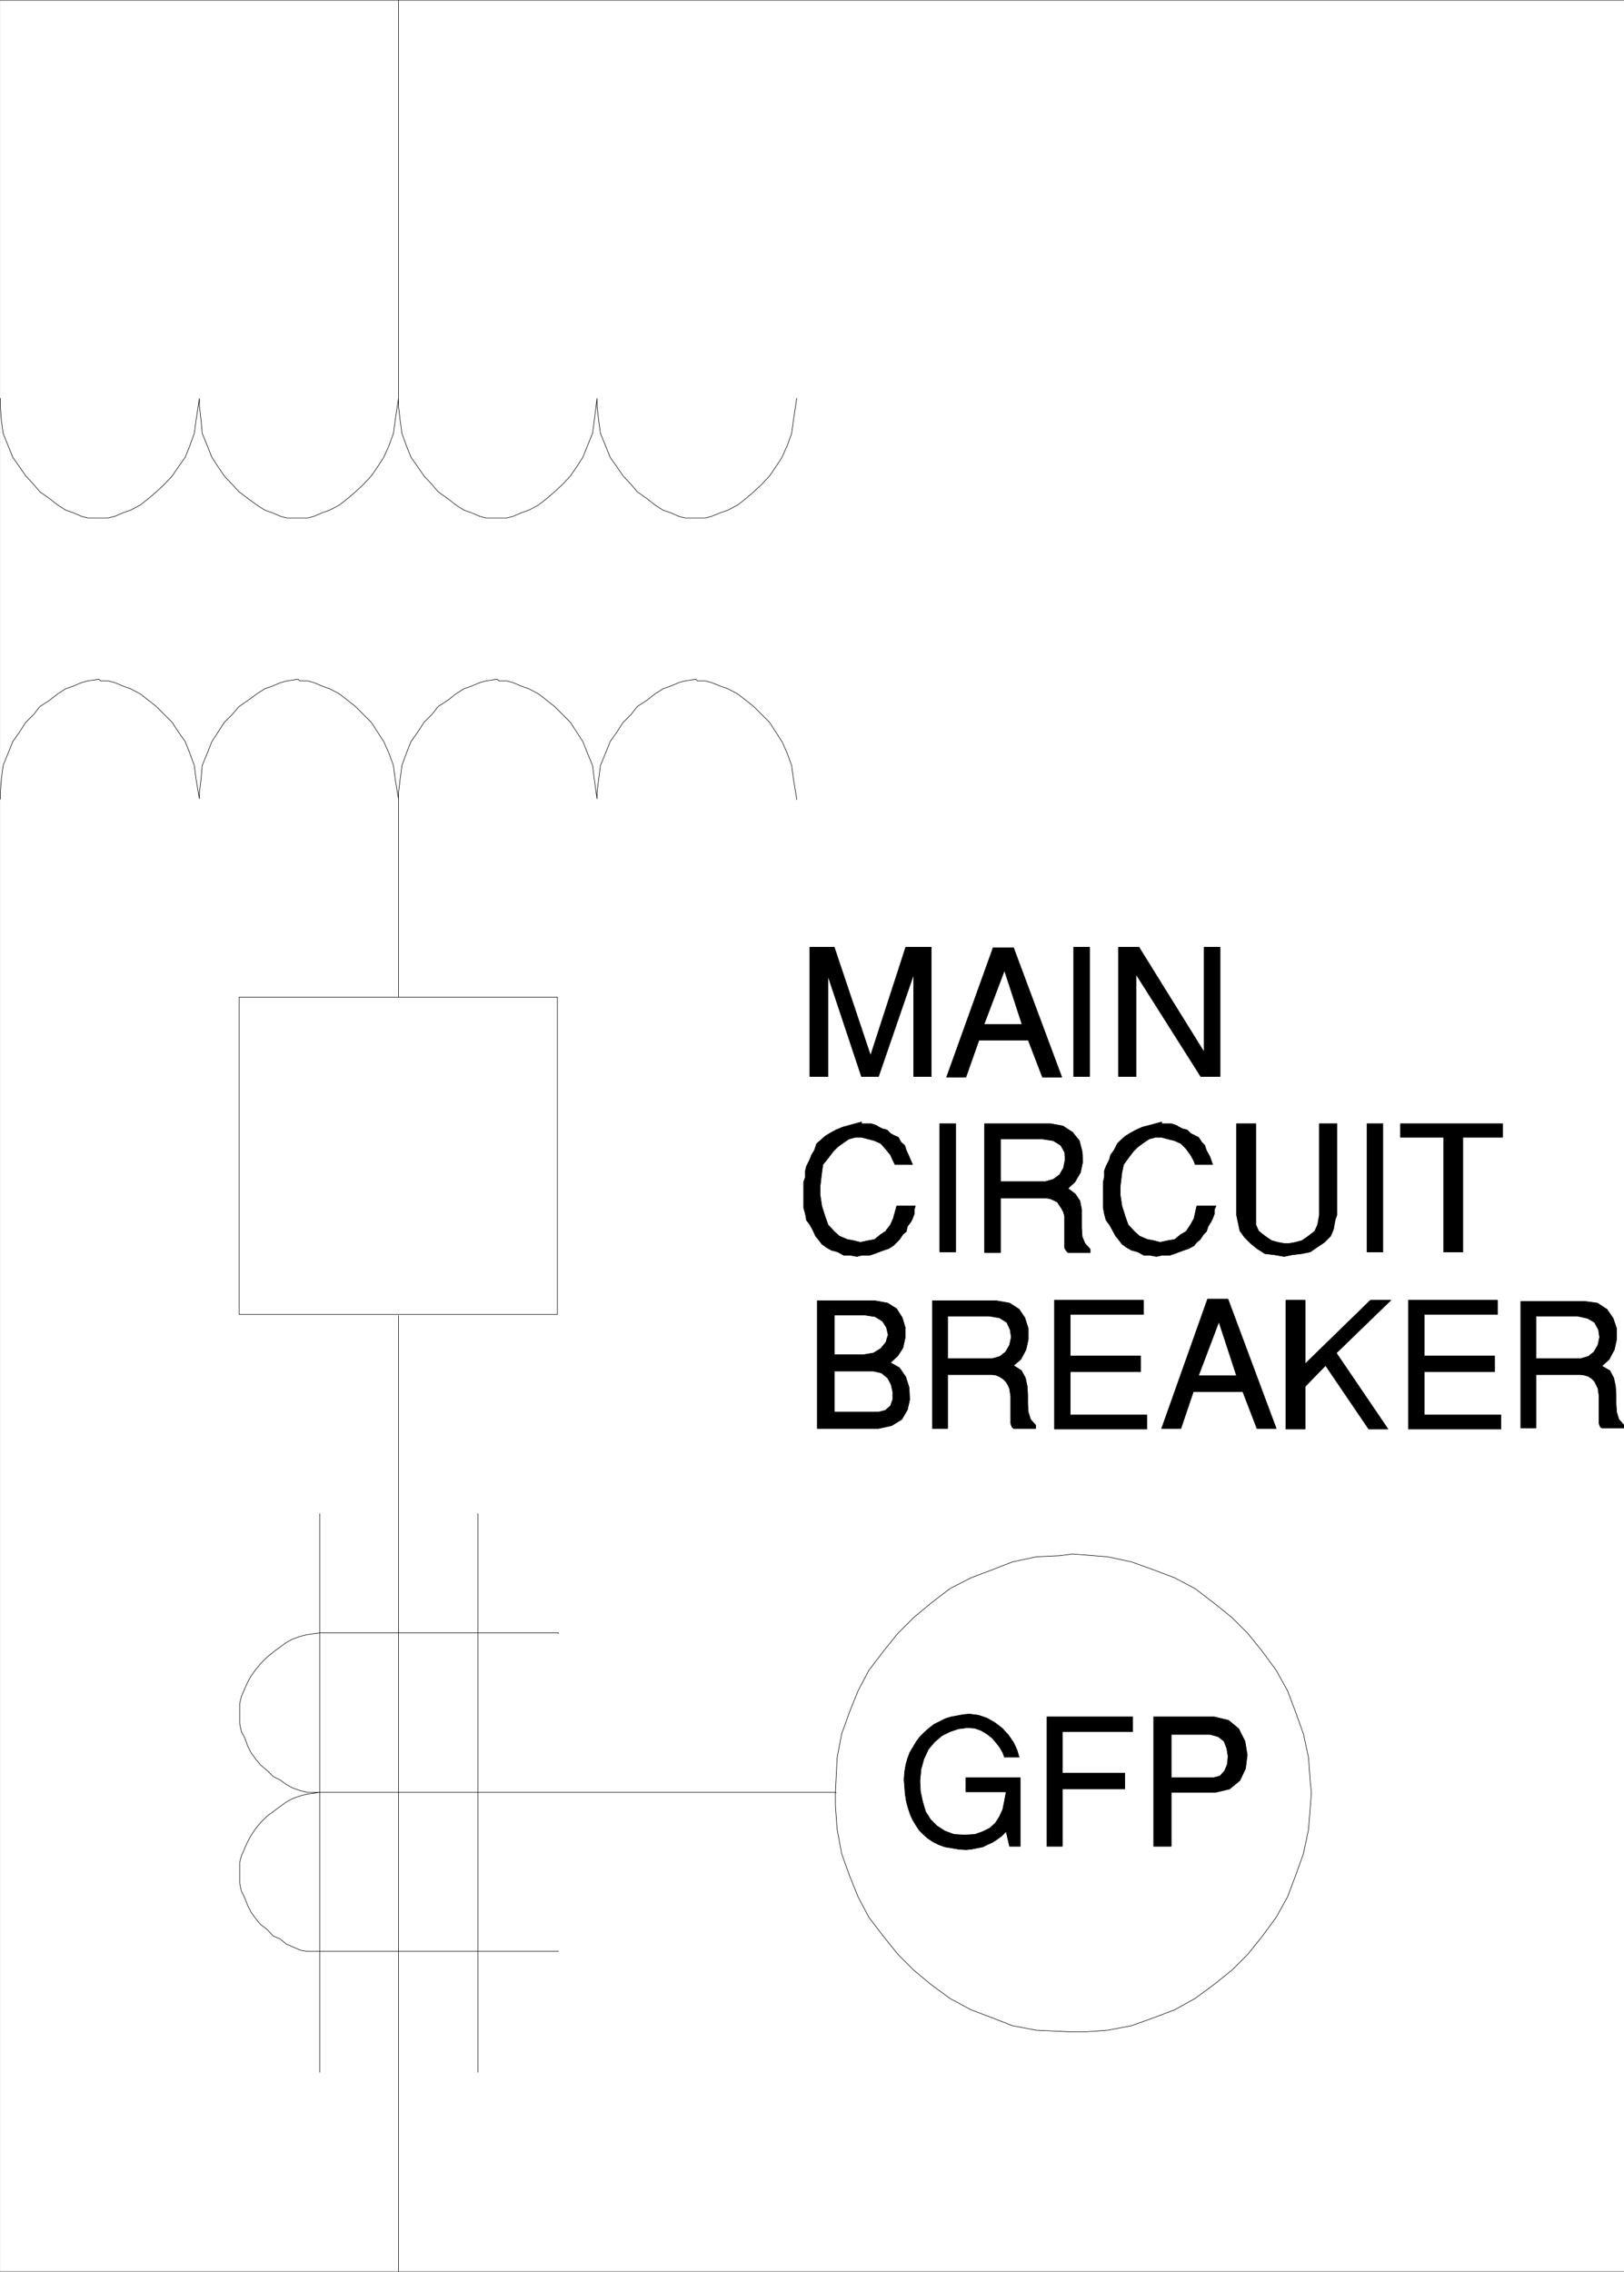 <svg width="2855.564" height="3992.806" viewBox="0 0 2141.673 2994.604" xmlns="http://www.w3.org/2000/svg"><rect x="0" y="0" width="2141.673" height="2994.604" fill="#808080" stroke="none"/><defs><clipPath id="a"><path d="M0 0h2141.309v2993H0Zm0 0"/></clipPath><clipPath id="b"><path d="M0 0h2141.309v2992.184H0Zm0 0"/></clipPath><clipPath id="c"><path d="M2005 1714h136.309v167H2005Zm0 0"/></clipPath><clipPath id="d"><path d="M2004 1713h137.309v169H2004Zm0 0"/></clipPath></defs><g clip-path="url(#a)" transform="translate(.365 1.326)"><path style="fill:#fff;fill-opacity:1;fill-rule:nonzero;stroke:none" d="M0 2992.184h2141.309V-.961H0Zm0 0"/></g><g clip-path="url(#b)" transform="translate(.365 1.326)"><path style="fill:#fff;fill-opacity:1;fill-rule:evenodd;stroke:#fff;stroke-width:.14;stroke-linecap:square;stroke-linejoin:bevel;stroke-miterlimit:10;stroke-opacity:1" d="M0 .5h411V575H0Zm0 0" transform="matrix(5.21 0 0 -5.21 0 2994.79)"/></g><path style="fill:#000;fill-opacity:1;fill-rule:evenodd;stroke:#000;stroke-width:.14;stroke-linecap:square;stroke-linejoin:bevel;stroke-miterlimit:10;stroke-opacity:1" d="M253.18 271.95h11.34l1.15-.14 1-.43.87-.43.57-.87.58-.86.43-.86.28-1v-8.05l.43-.72.43-.43h5.61v.87l-1.3 1.43-.72 1.72-.14 2.3v4.6l-.43 2.15-1.15 1.73-1.87 1.43 1.73 1.58 1.43 2.44.58 2.73-.15 2.59-.71 2.73-1.73 2.15-2.44 1.58-3.16.58h-16.66v-32.61h4.03v28.73h10.62l2.73-.43 1.87-1.15 1-1.73.15-1.86-.43-2.16-1.01-1.72-1.58-1.15-2.01-.57h-11.34zm-13.36-44.67h11.2l1.01-.14 1-.43.86-.58.72-.71.43-.72.43-1.01.15-1 .14-.86v-6.9l.29-.86.43-.43h5.6v.86l-1.29 1.44-.58 1.86-.14 2.02v2.44l-.14 2.15-.44 2.01-1 1.87-2.01 1.29 1.87 1.58 1.29 2.44.57 2.59v2.73l-.86 2.73-1.44 2.15-2.44 1.58-3.3.58h-16.23v-32.32h3.88v28.44h10.48l2.59-.43 1.87-1.15.86-1.87.28-1.87-.43-2.01-1-1.72-1.44-1.15-2.01-.57h-11.2zm0 0" transform="matrix(5.21 0 0 -5.21 .365 2996.116)"/><g clip-path="url(#c)" transform="translate(.365 1.326)"><path style="fill:#000;fill-opacity:1;fill-rule:evenodd;stroke:none" d="M2025.336 1810.66h58.352l5.261.73 5.211 1.512 4.48 2.97 3.75 3.75 2.243 4.48 2.238 4.48.781 5.262.73 5.21v35.95l1.512 4.48 2.239 1.512h29.176v-3.75l-6.72-7.504-3.023-9.691-.726-11.254v-11.98l-.785-11.204-2.239-10.472-5.21-9.743-10.473-5.992 9.691-8.96 6.774-12.712 2.968-13.496v-14.222l-4.48-13.442-8.23-11.98-12.715-8.235-16.461-2.238h-84.559v166.875h20.215v-147.441h54.601l13.493 3.02 8.96 5.21 5.262 9.742 1.461 9.743-2.242 10.472-5.21 8.961-7.5 5.992-10.474 2.97h-58.351zm0 0"/></g><g clip-path="url(#d)" transform="translate(.365 1.326)"><path style="fill:none;stroke:#000;stroke-width:.14;stroke-linecap:square;stroke-linejoin:bevel;stroke-miterlimit:10;stroke-opacity:1" d="M388.74 227.28h11.2l1.01-.14 1-.29.86-.57.72-.72.43-.86.43-.86.15-1.01.14-1v-6.9l.29-.86.43-.29h5.6v.72l-1.29 1.44-.58 1.86-.14 2.16v2.3l-.15 2.15-.43 2.01-1 1.87-2.01 1.15 1.86 1.72 1.3 2.44.57 2.59v2.73l-.86 2.58-1.58 2.3-2.44 1.58-3.16.43h-16.23v-32.03h3.88v28.3h10.48l2.59-.58 1.72-1 1.01-1.87.28-1.87-.43-2.01-1-1.72-1.44-1.15-2.01-.57h-11.2Zm0 0" transform="matrix(5.21 0 0 -5.21 0 2994.79)"/></g><path style="fill:#000;fill-opacity:1;fill-rule:evenodd;stroke:#000;stroke-width:.14;stroke-linecap:square;stroke-linejoin:bevel;stroke-miterlimit:10;stroke-opacity:1" d="M211.1 228.15h9.91l2.01-.44 1.58-1.29.86-1.58.43-1.86v-2.02l-.57-1.58-1.3-1.14-1.72-.44v-4.16l3.3.72 2.59 1.58 1.43 2.44.58 2.58-.14 3.02-.87 2.73-1.58 2.3-2.29 1.29 1.86 1.72 1.3 2.01.57 2.59v2.58l-.72 2.45-1.43 2.29-2.3 1.44-3.16.58h-14.65v-32.32h15.51v4.16h-11.2v24.56h7.61l2.73-.43 1.87-1.15 1-1.58.43-1.86-.57-1.87-1.29-1.58-1.87-1.15-2.59-.43h-7.32zm36.62 83.73h12.49l3.59-9.34h4.89l-12.21 32.75h-5.17l-11.78-32.75h4.89l3.3 9.34 1.29 4.02 5.17 13.64 4.45-13.64h-9.62zm54.28-88.9h12.5l3.59-9.34h4.88l-12.21 32.75h-5.17l-11.63-32.75h4.88l3.16 9.34 1.29 4.02 5.17 13.64 4.46-13.64h-9.63zm0 0" transform="matrix(5.21 0 0 -5.21 .365 2996.116)"/><path style="fill:none;stroke:#000;stroke-width:.14;stroke-linecap:square;stroke-linejoin:bevel;stroke-miterlimit:10;stroke-opacity:1" d="M100.81 575V474.03M0 474.32v-2.01l.29-3.74.43-3.16 1.29-3.16 1.15-2.87 1.72-2.44 1.58-2.3 2.01-2.15 1.58-1.87 2.44-1.72 2.01-1.58 2.01-1.3 2.02-.71 2.01-.87 1.58-.43h5.16l1.73.43 2.01.87 2.01.71 2.44 1.3 2.01 1.58 2.01 1.72 2.01 1.87 2.01 2.15 1.58 2.3 1.73 2.44 1.14 2.87 1.15 3.16.43 3.16.87 5.75v-2.01l.43-3.74.28-3.16 1.3-3.16 1.14-2.87 1.58-2.44 1.58-2.3 2.01-2.15 1.73-1.87 2.3-1.72 2.15-1.58 2.01-1.3 2.01-.71 2.01-.87 1.58-.43h5.31l1.58.43 2.01.87 2.01.71 2.45 1.3 2.01 1.58 2.01 1.72 2.01 1.87 2.01 2.15 1.58 2.3 1.58 2.44 1.29 2.87 1.15 3.16.43 3.16.86 5.75v-2.01l.43-3.74.43-3.16 1.15-3.16 1.15-2.87 1.72-2.44 1.58-2.3 2.01-2.15 1.58-1.87 2.44-1.72 2.01-1.58 2.02-1.3 2.01-.71 2.01-.87 1.58-.43h5.31l1.58.43 2.01.87 2.01.71 2.44 1.3 2.01 1.58 2.01 1.72 2.01 1.87 2.01 2.15 1.58 2.3 1.58 2.44 1.15 2.87 1.29 3.16.43 3.16.72 5.75v-2.01l.43-3.74.43-3.16 1.3-3.16 1.15-2.87 1.72-2.44 1.58-2.3 2.01-2.15 1.58-1.87 2.44-1.72 2.01-1.58 2.01-1.3 2.01-.71 2.01-.87 1.58-.43h5.17l1.58.43 2.15.87 2.02.71 2.44 1.3 2.01 1.58 2.01 1.72 2.01 1.87 2.01 2.15 1.58 2.3 1.58 2.44 1.29 2.87 1.15 3.16.43 3.16.86 5.75v-.14M0 372.92v1.58l.29 3.59.43 3.3 1.29 3.16 1.15 2.88 1.72 2.44 1.58 2.44 2.01 2.01 1.58 2.01 2.44 1.58 2.01 1.58 2.01 1.29 2.02.72 2.01.86 1.58.43 2.87.43.43-.43h1.86l1.73-.43 2.01-.86 2.01-.72 2.44-1.29 2.01-1.58 2.01-1.58 4.02-4.02 1.58-2.44 1.73-2.44 1.14-2.88 1.15-3.16.43-3.3.87-5.17v1.58l.43 3.59.28 3.3 1.3 3.16 1.14 2.88 1.58 2.44 1.58 2.44 2.01 2.01 1.73 2.01 2.3 1.58 2.15 1.58 2.01 1.29 2.01.72 2.01.86 1.58.43 2.87.43.43-.43h2.01l1.58-.43 2.01-.86 2.01-.72 2.45-1.29 2.01-1.58 2.01-1.58 4.02-4.02 1.58-2.44 1.58-2.44 1.29-2.88 1.15-3.16.43-3.3.86-5.17v1.58l.43 3.59.43 3.3 1.15 3.16 1.15 2.88 1.72 2.44 1.58 2.44 2.01 2.01 1.58 2.01 2.44 1.58 2.01 1.58 2.02 1.29 2.01.72 2.01.86 1.58.43 2.87.43.43-.43h2.01l1.58-.43 2.01-.86 2.01-.72 2.44-1.29 2.01-1.58 2.01-1.58 2.01-2.01 2.01-2.01 1.58-2.44 1.58-2.44 1.15-2.88 1.29-3.16.43-3.3.72-5.17v1.58l.43 3.59.43 3.3 1.3 3.16 1.15 2.88 1.72 2.44 1.58 2.44 2.01 2.01 1.58 2.01 2.44 1.58 2.01 1.58 2.01 1.29 2.01.72 2.01.86 1.58.43 2.73.43.43-.43h2.01l1.58-.43 2.15-.86 2.02-.72 2.44-1.29 2.01-1.58 2.01-1.58 4.02-4.02 1.58-2.44 1.58-2.44 1.29-2.88 1.15-3.16.43-3.3.86-5.17v-.14M100.81 242.22V.36m0 372.99v-50.41m-40.35-.15h80.56v-80.28H60.46Zm20.39-201.21h130.68v-.15" transform="matrix(5.21 0 0 -5.21 .365 2996.116)"/><path style="fill:none;stroke:#000;stroke-width:.14;stroke-linecap:square;stroke-linejoin:bevel;stroke-miterlimit:10;stroke-opacity:1" d="M141.31 81.36H77.69l-1.72.29-2.01.86-1.58.72-1.58 1.29-1.73.72-1.58 1.72-1.58 1.15-1.29 1.58-1.15 1.58-.86 1.72-.72 1.87-.86 1.73-.43 2.01v5.31l.43 1.58.86 2.01.72 1.58.86 1.58 1.15 1.72 1.29 1.58 1.58 1.58 1.58 1.15 1.73 1.3 1.58 1.14 1.58.87 2.01.71 1.72.44 3.16.43h-3.16l-1.72.43-2.01.71-1.58.87-1.58 1.15-1.73.86-1.58 1.58-1.58 1.29-1.29 1.58-1.15 1.58-.86 1.72-.72 2.01-.86 1.58-.43 2.01v5.18l.43 1.72.86 2.01.72 1.58.86 1.58 1.15 1.58 1.29 1.58 1.58 1.58 1.58 1.29 1.73 1.29 1.58 1.15 1.58.86 2.01.72 1.72.43 3.16.43h60.46v-.14M80.85 192.1V50.77m40.07 141.33V50.77m150.49 10.2h2.88l6.03.43 6.03 1.15 5.6 2.01 5.31 2.01 5.17 2.87 4.88 3.59 4.46 3.59 4.02 4.02 3.59 4.46 3.59 4.88 2.87 5.17 2.01 5.31 2.01 5.6 1.29 6.18.72 9.19-.29 2.87-.43 6.04-1.29 6.03-2.01 5.6-2.01 5.31-2.87 5.18-3.59 4.88-3.59 4.45-4.02 4.02-4.46 3.59-4.88 3.74-5.17 2.73-5.31 2.01-5.6 2.01-6.03 1.29-8.91.72-3.16-.43-6.03-.29-6.03-1.29-5.17-2.01-5.31-2.01-5.32-2.73-4.88-3.74-4.31-3.59-4.02-4.02-3.59-4.45-3.73-4.88-2.73-5.18-2.15-5.31-2.01-5.6-1.15-6.03-.43-8.91v-3.16l.43-6.03 1.15-6.18 2.01-5.6 2.15-5.31 2.73-5.17 3.73-4.88 3.59-4.46 4.02-4.02 4.31-3.59 4.88-3.59 5.32-2.87 5.31-2.01 5.17-2.01 6.03-1.15zm0 0" transform="matrix(5.21 0 0 -5.21 .365 2996.116)"/><path style="fill:#000;fill-opacity:1;fill-rule:evenodd;stroke:#000;stroke-width:.14;stroke-linecap:square;stroke-linejoin:bevel;stroke-miterlimit:10;stroke-opacity:1" d="M356.43 213.5v32.6h22.54v-3.59h-18.52v-10.49h17.81V228h-17.81v-10.91h19.39v-3.59zm-31.02 0v32.6h4.88v-16.09l16.52 16.09h5.17l-13.79-13.36 13.07-19.24h-4.88l-10.92 16.08-5.17-5.31V213.5zm-58.59 0v32.6h22.54v-3.59h-18.52v-10.49h17.81V228h-17.81v-10.91h19.39v-3.59zm98.51 44.81v29.01h-10.91v3.45h25.85v-3.45h-10.06v-29.01zm-19.39 0v32.46h4.03v-32.46zm-33.02 9.33v23.13h4.88V265.2l.72-1.58.86-.72 1.15-.86 1.29-.86 1.58-.43 1.58-.29h1.29l1.58.29 1.58.43 1.29.86 1.15.86.86.72.72 1.58.43 2.44v23.13h4.45v-23.13l-.43-1.15-.43-2.44-.72-1.72-1.58-1.58-1.72-1.15-1.87-1.29-2.15-.43-2.44-.29-2.01-.43-2.44.43-2.44.29-2.01 1.29-1.58 1.29-1.58 1.58-1.15 1.58zm-33.75 6.32v2.01l.29 1.3v1.58l.43 1.14.86 1.73.29 1.15.86 1.15.86 1.72.72.72 1.29 1.15 1.15.71 1.58.87 1.58.71 1.72.44 3.16.86v-.43h2.44l1.29-.43.72-.44.86-.43 1.15-.28.86-.87.87-.43 1.14-.57.87-1.29.71-.72.43-1.29.87-1.58.71-2.01h-4.45l-.28.86-.87 1.58-1.15 1.58-1.29 1.29-1.58.72-1.72.43-1.58.43h-1.58l-1.58-.43-1.29-.86-1.58-1.15-1.15-1.15-1.29-1.72-1.15-1.58-.43-2.02-.43-3.59v-2.01l.43-2.87.86-2.73.72-2.01 1.58-1.72 1.29-1.15 2.01-.86 1.58-.29 1.58-.43 2.01.43 1.72.29 1.58 1.29 1.29.72 1.15 1.72.87 1.58.71 3.16h4.89l-.44-.86v-1.15l-.43-1.15-.43-.86-.71-1.15-.44-1.29-.71-.72-.87-1.29-.86-.72-.71-.86-1.3-.72-1.29-.43-1.15-.43-1.15-.43-1.29-.43h-2.01l-1.29-.29-1.58.29h-1.58l-1.58.86-1.58.43-1.29.72-1.15.86-.86 1.15-.72.86-.86 1.58-.72 1.29-.86 1.15-.43 1.58-.29 1.58zm-41.36-15.65v32.46h4.02v-32.46zm-34.47 15.65v2.01l.44 1.3v1.58l.28 1.14.86 1.73.44 1.15.71 1.15.58 1.72.86.72 1.29 1.15 1.15.71 1.58.87 1.72.71 1.58.44 3.16.86v-.43h2.44l1.3-.43.71-.44.87-.43 1.14-.28.87-.87.71-.43 1.3-.57.71-1.29.87-.72.43-1.29.72-1.58.86-2.01h-4.45l-.44.86-.71 1.58-1.3 1.58-1.14 1.29-1.58.72-1.58.43-1.73.43h-1.58l-1.58-.43-1.29-.86-1.58-1.15-1.15-1.15-1.29-1.72-1.29-1.58-.29-2.02-.43-3.59v-2.01l.43-2.87.86-2.73.72-2.01 1.58-1.72 1.29-1.15 2.01-.86 1.58-.29 1.73-.43 2.01.43 1.58.29 1.58 1.29 1.14.72 1.3 1.72.71 1.58.87 3.16h4.73l-.28-.86v-1.15l-.43-1.15-.43-.86-.87-1.15-.28-1.29-.86-.72-.87-1.29-.71-.72-.87-.86-1.14-.72-1.3-.43-1.15-.43-1.14-.43-1.3-.43h-2.01l-1.15-.29-1.58.29h-1.72l-1.58.86-1.58.43-1.29.72-1.15.86-.86 1.15-.72.86-.72 1.58-.72 1.29-.86 1.15-.28 1.58-.44 1.58zm79.71 28.73v32.74h5.17l16.51-26.57v26.57h4.02v-32.74h-4.88l-16.37 25.85v-25.85zm-11.35 0v32.74h4.02v-32.74zm-66.78 0v32.74h6.18l9.19-27.43 8.9 27.43h6.47v-32.74h-4.46v25.85l-8.9-25.85h-4.31l-8.47 25.42v-25.42zm91.48-181.11h11.2l3.59.86 2.59 2.15 1.43 3.02.43 3.45-.57 3.44-1.58 3.16-2.59 2.16-3.59.86h-15.36v-32.75h4.45v28.3h9.91l2.01-.58 1.44-1.15.71-1.86.29-1.87-.14-2.01-.72-1.73-1.15-1.29-1.58-.43H296.4zm-31.45-13.65v32.75h21.69v-3.74h-17.81v-10.48h15.8v-4.02h-15.8v-14.51zm-36.19 16.95.15 1.87.28 1.72.43 1.58.58 1.58.86 1.44.86 1.43.86 1.15 1.15 1.15 1.15 1.01 1.29 1 1.44.72 1.44.72 1.43.43 1.58.29 1.44.28 1.58.15 2.3-.29 2.15-.72 2.01-1.15 1.87-1.43 1.58-1.73 1.29-1.87.86-1.86.57-1.87h-3.73l-.43 1.15-.72 1.29-1 1.29-1.01 1.15-1.29 1.01-1.44.86-1.58.58-1.86.14-2.3-.29-2.16-.72-2.01-1-1.86-1.58-1.58-1.87-1.15-2.44-.72-2.59-.29-3.01.15-2.73.57-2.59.72-2.44 1.29-2.01 1.58-1.58 2.01-1.29 2.3-.86 2.73-.15 2.58.15 2.01.72 1.73.86 1.43 1.29 1.01 1.58.86 1.87.43 2.15.43 2.3h-10.19v3.59h13.78v-17.38h-2.73l-.86 3.74-1.15-1.15-1-.72-1.29-.86-1.3-.58-1.15-.57-1.43-.29-1.44-.29-1.43-.14-1.87.14-1.72.29-1.73.29-1.58.57-1.43.72-1.3.86-1.14 1.01-1.01 1-.86 1.3-.86 1.43-.58 1.29-.57 1.73-.43 1.58-.29 1.87-.14 1.86zm0 0" transform="matrix(5.21 0 0 -5.21 .365 2996.116)"/></svg>
